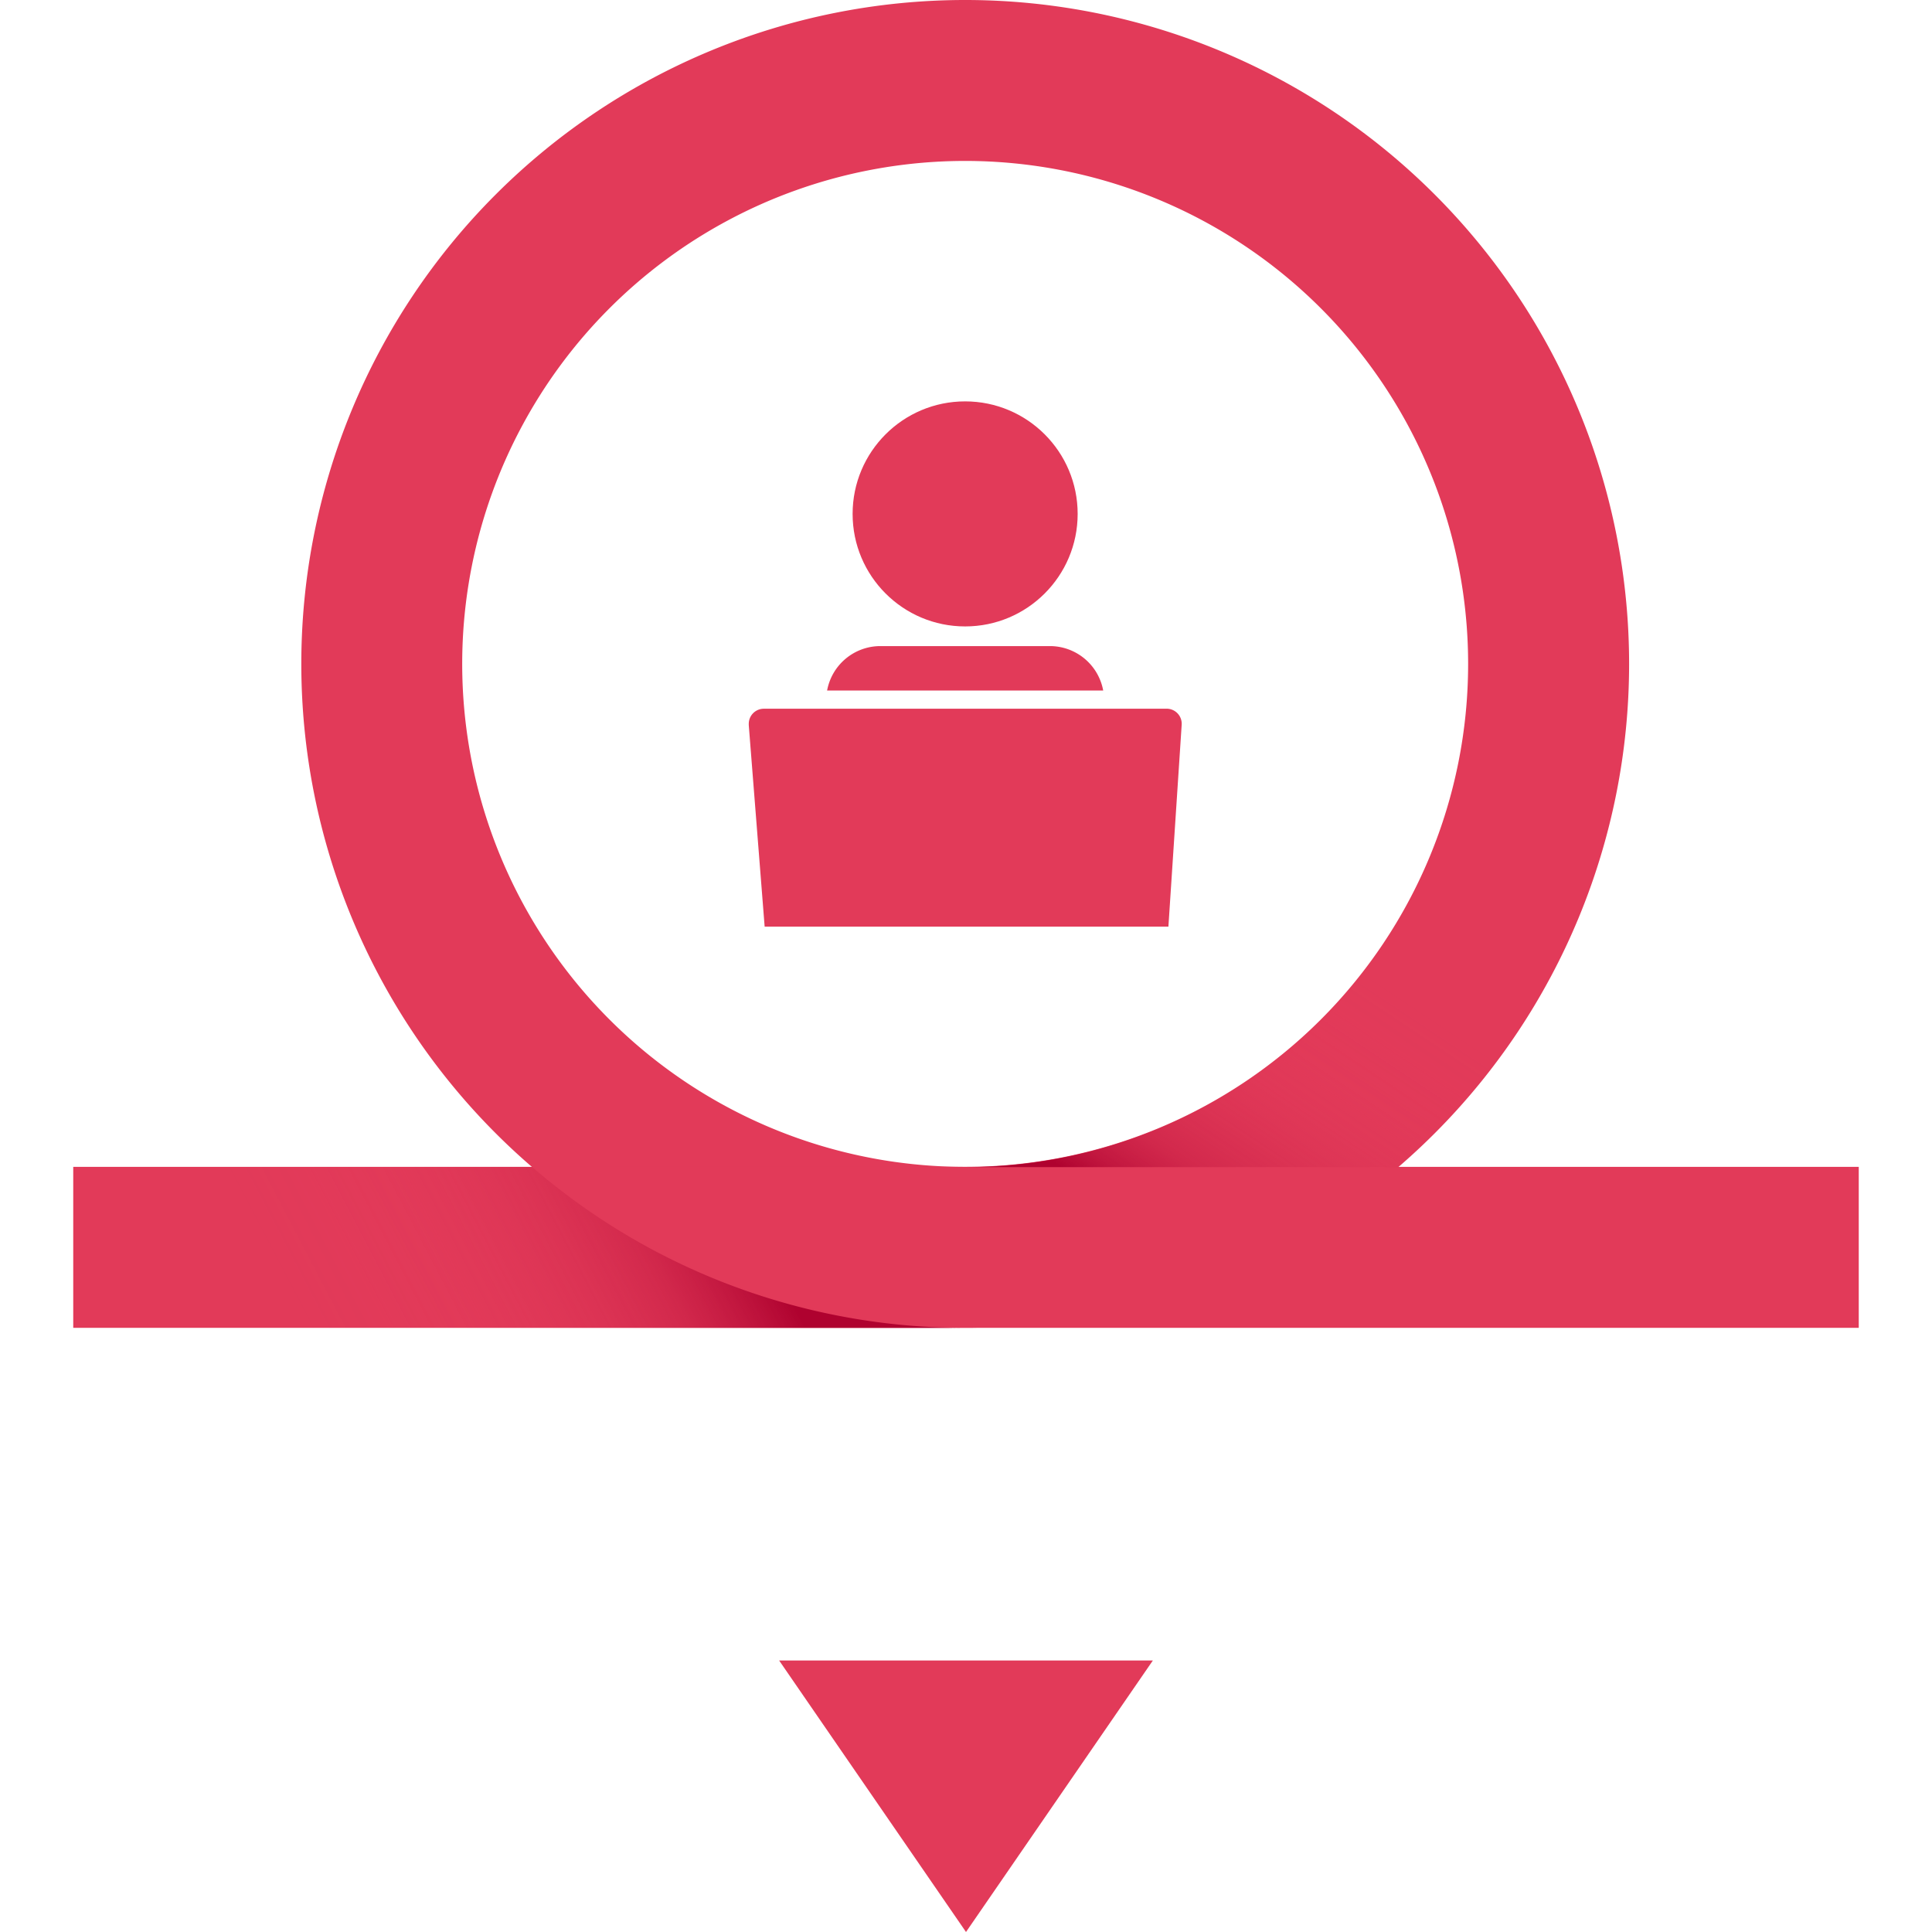 <svg xmlns="http://www.w3.org/2000/svg" xmlns:xlink="http://www.w3.org/1999/xlink" viewBox="0 0 512 512"><defs><style>.cls-1{isolation:isolate;}.cls-2{fill:#e23a59;}.cls-3{mix-blend-mode:multiply;fill:url(#linear-gradient);}.cls-4{fill:url(#linear-gradient-2);}</style><linearGradient id="linear-gradient" x1="413.71" y1="164.48" x2="273.89" y2="374.16" gradientUnits="userSpaceOnUse"><stop offset="0.42" stop-color="#e23a59" stop-opacity="0"/><stop offset="0.47" stop-color="#e13958" stop-opacity="0.02"/><stop offset="0.53" stop-color="#de3555" stop-opacity="0.09"/><stop offset="0.58" stop-color="#d82f51" stop-opacity="0.2"/><stop offset="0.63" stop-color="#d0264a" stop-opacity="0.35"/><stop offset="0.69" stop-color="#c61b42" stop-opacity="0.55"/><stop offset="0.74" stop-color="#b90d38" stop-opacity="0.8"/><stop offset="0.77" stop-color="#af022f"/></linearGradient><linearGradient id="linear-gradient-2" x1="84.29" y1="358.42" x2="227.22" y2="283.7" gradientUnits="userSpaceOnUse"><stop offset="0" stop-color="#e23a59" stop-opacity="0"/><stop offset="0.12" stop-color="#e13958" stop-opacity="0.02"/><stop offset="0.23" stop-color="#de3555" stop-opacity="0.09"/><stop offset="0.33" stop-color="#d82f51" stop-opacity="0.2"/><stop offset="0.44" stop-color="#d0264a" stop-opacity="0.35"/><stop offset="0.55" stop-color="#c61b42" stop-opacity="0.55"/><stop offset="0.65" stop-color="#b90d38" stop-opacity="0.8"/><stop offset="0.73" stop-color="#af022f"/></linearGradient></defs><title>3-Post Your Inquiry</title><g class="cls-1"><g id="Layer_1" data-name="Layer 1"><path class="cls-2" d="M255.79,0A175.94,175.94,0,1,0,431.73,175.94,175.94,175.94,0,0,0,255.79,0Zm0,309.23A133.29,133.29,0,1,1,389.07,175.94,133.29,133.29,0,0,1,255.79,309.23Z"/><rect class="cls-2" x="19.41" y="309.23" width="473.18" height="42.66"/><path class="cls-3" d="M413.8,253.3H364.34a133.09,133.09,0,0,1-108.34,56H370.58A176.76,176.76,0,0,0,413.8,253.3Z"/><polygon class="cls-2" points="256 512 305.52 440.05 206.48 440.05 256 512"/><path class="cls-4" d="M19.41,309.24V351.9H255.73A175.2,175.2,0,0,1,141,309.24Z"/><path class="cls-2" d="M219.19,183h73.17a14.37,14.37,0,0,0-14.12-11.78H233.31A14.37,14.37,0,0,0,219.19,183Z"/><circle class="cls-2" cx="255.77" cy="136.19" r="29.82"/><path class="cls-2" d="M313.16,192.05a4,4,0,0,0-3.73-4.23h-107a4,4,0,0,0-4,4q0,.17,0,.35l4.21,53.4h107Z"/></g></g></svg>
